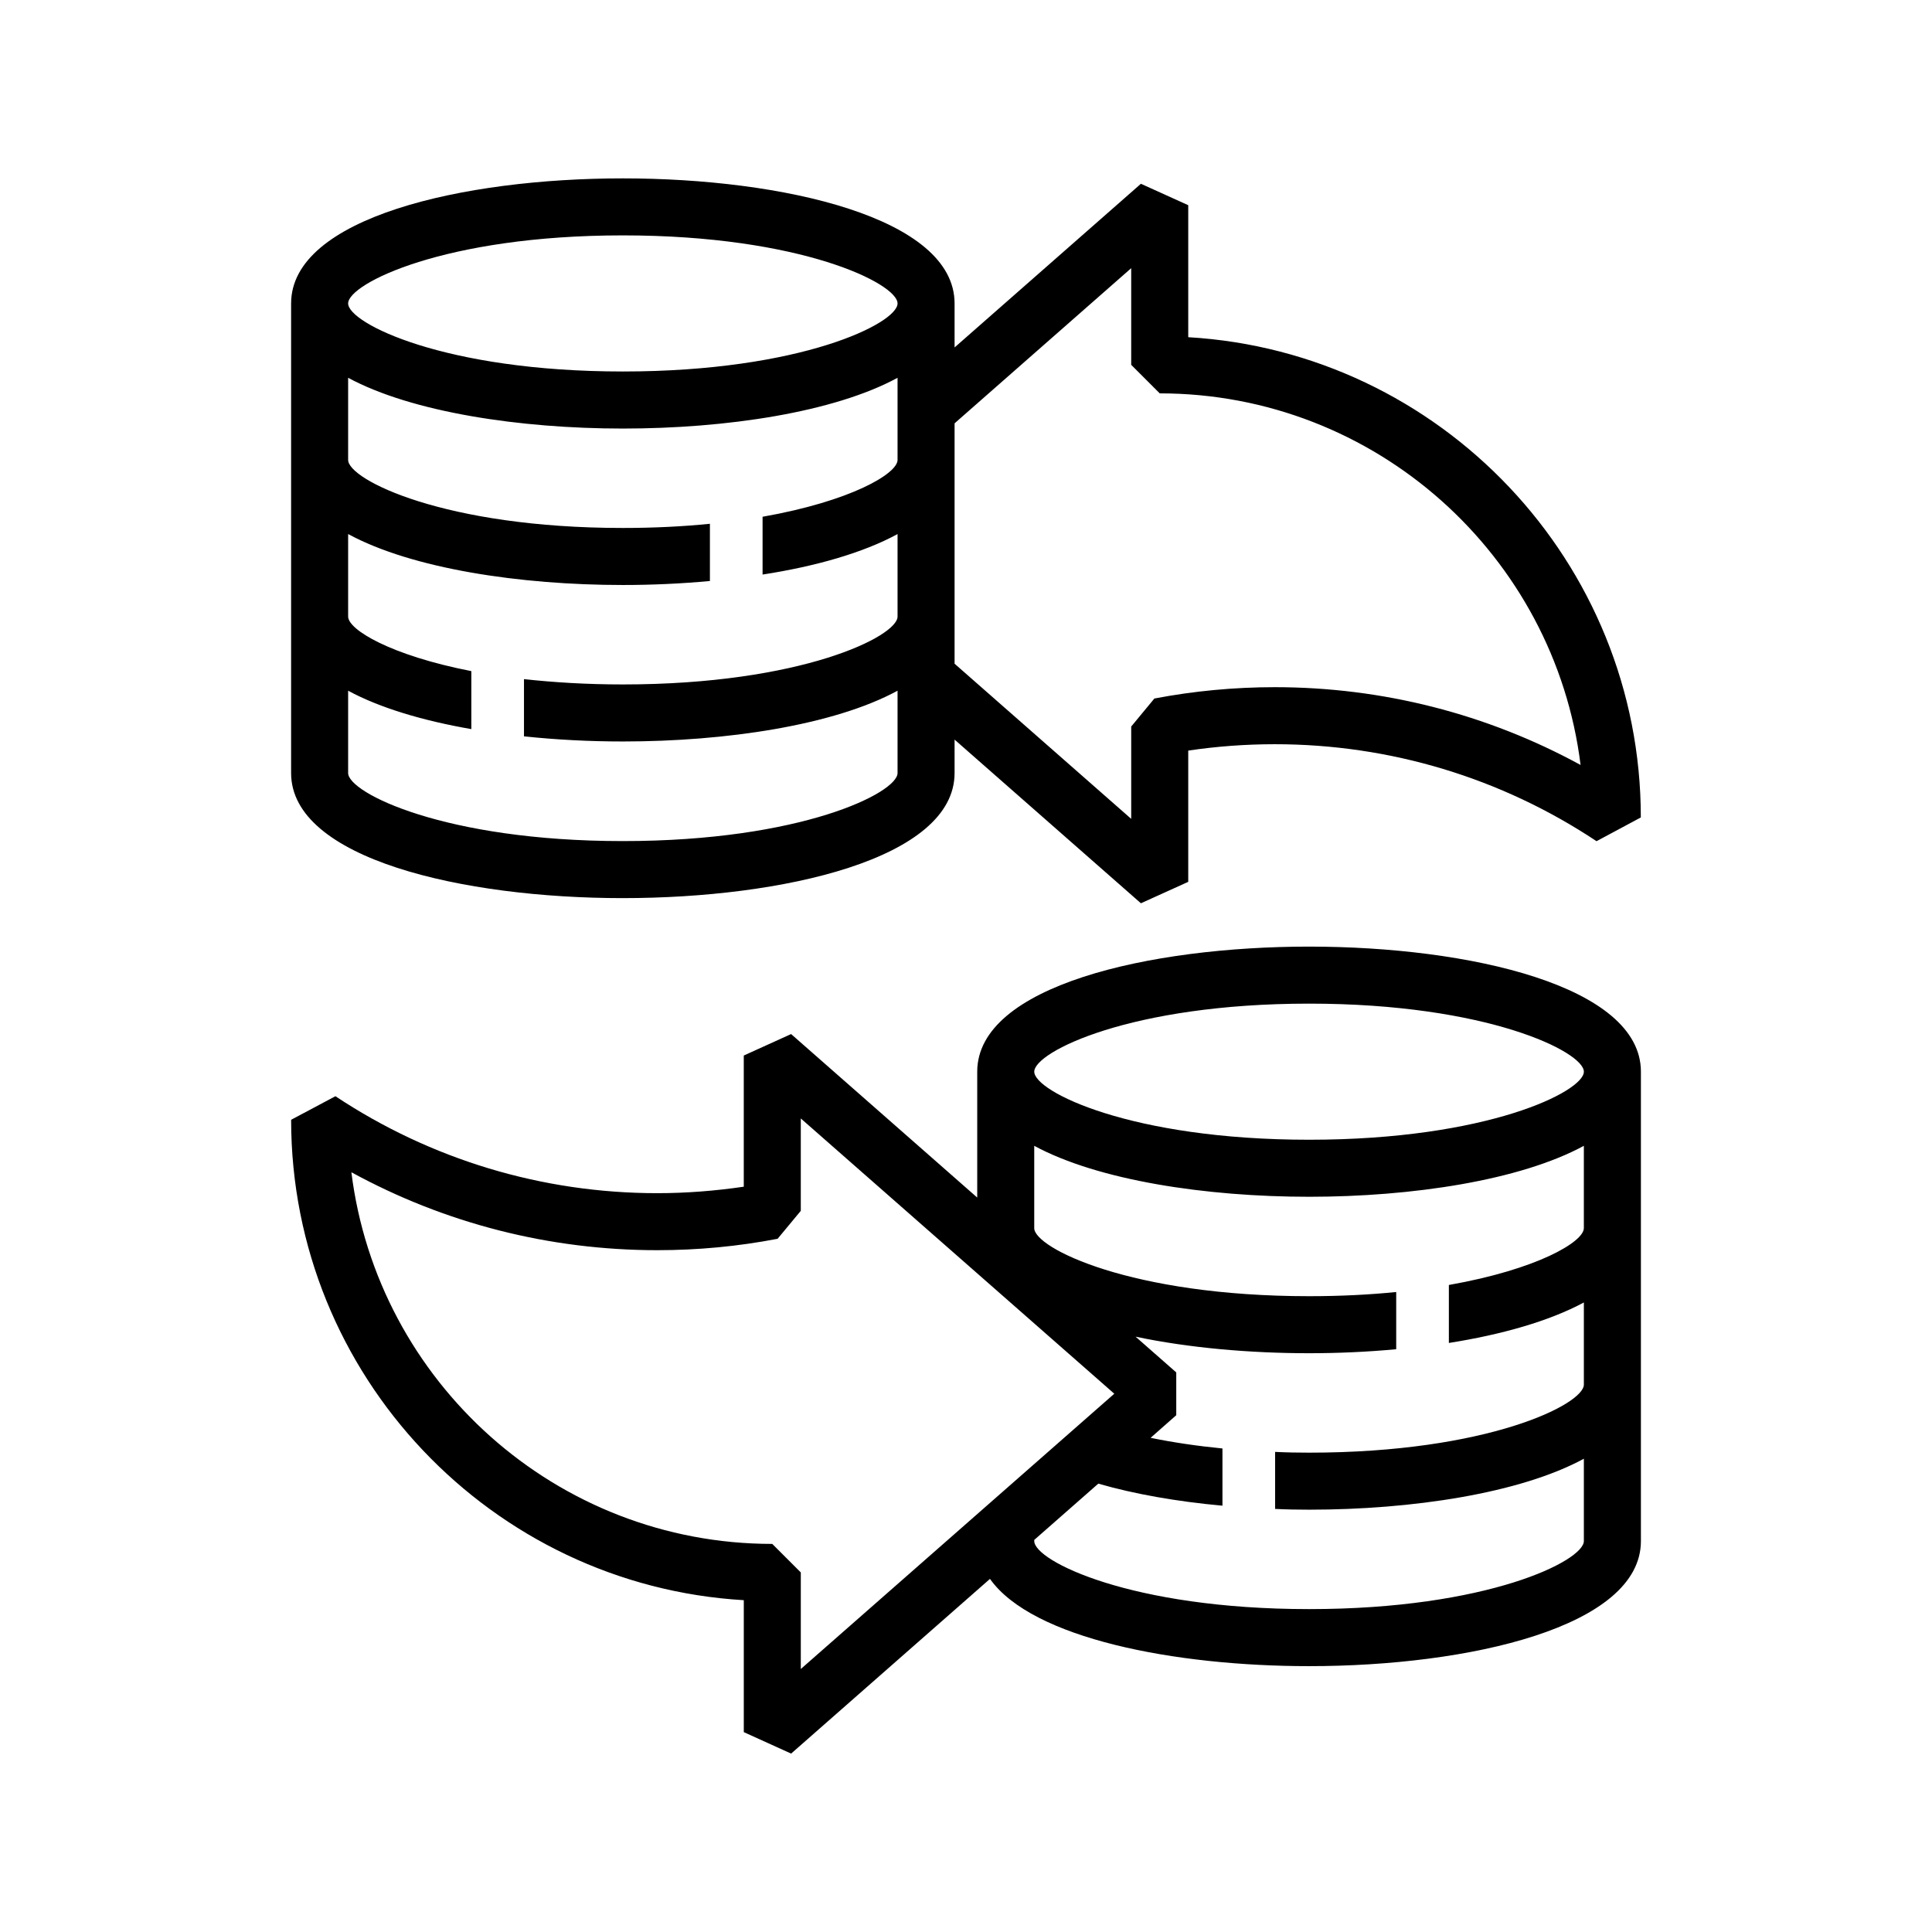<?xml version="1.0" encoding="UTF-8"?>
<!-- Uploaded to: SVG Repo, www.svgrepo.com, Generator: SVG Repo Mixer Tools -->
<svg fill="#000000" width="800px" height="800px" version="1.1" viewBox="144 144 512 512" xmlns="http://www.w3.org/2000/svg">
 <g>
  <path d="m309.06 382.01c42.371 0 87.914-10.379 87.914-33.152v-8.852l49.379 43.371 12.543-5.68v-34.781c7.551-1.125 15.242-1.691 22.93-1.691 30.5 0 59.984 8.887 85.273 25.699l11.738-6.293c0-67.766-53.141-123.35-119.94-127.27v-34.98l-12.543-5.68-49.379 43.375v-11.652c0-22.773-45.543-33.152-87.914-33.152-42.32 0-87.914 10.379-87.914 33.152v124.44c-0.004 22.77 45.594 33.148 87.914 33.148zm134.72-166.94v25.617l7.559 7.559c57.262 0 104.66 43.047 111.53 98.48-24.766-13.527-52.504-20.617-81.043-20.617-10.73 0-21.461 1.012-31.902 3.004l-6.141 7.426v24.469l-46.809-41.117v-63.703zm-134.72-8.691c47.309 0 72.801 12.797 72.801 18.035s-25.492 18.035-72.801 18.035c-47.258 0-72.801-12.797-72.801-18.035s25.543-18.035 72.801-18.035zm-72.801 79.148c16.879 9.168 45.543 13.504 72.801 13.504 7.707 0 15.469-0.352 23.074-1.059v-15.164c-7.004 0.707-14.711 1.109-23.074 1.109-47.258 0-72.801-12.797-72.801-18.035v-21.762c16.879 9.117 45.543 13.453 72.801 13.453 27.305 0 55.922-4.281 72.801-13.453v21.766c0 3.629-12.344 10.934-35.77 15.062v15.316c14.008-2.168 26.602-5.742 35.77-10.73v21.867c0 5.238-25.492 17.984-72.801 17.984-9.672 0-18.391-0.555-26.199-1.41v15.164c8.566 0.906 17.434 1.359 26.199 1.359 27.305 0 55.922-4.281 72.801-13.453v21.816c0 5.238-25.492 18.035-72.801 18.035-47.258 0-72.801-12.797-72.801-18.035v-21.816c8.465 4.586 19.902 7.961 32.648 10.176v-15.367c-21.41-4.18-32.648-10.984-32.648-14.461z"/>
  <path d="m490.94 394.86c-42.371 0-87.965 10.379-87.965 33.152v33.352l-49.324-43.328-12.543 5.691v34.762c-7.559 1.109-15.266 1.715-22.922 1.715-30.531 0-60.004-8.918-85.297-25.695l-11.738 6.246c0 67.762 53.152 123.38 119.96 127.31v34.965l12.543 5.691 52.699-46.301c11.184 15.82 49.02 23.125 84.59 23.125 42.32 0 87.914-10.379 87.914-33.152v-124.38c0-22.773-45.594-33.152-87.914-33.152zm0 15.113c47.258 0 72.801 12.797 72.801 18.035 0 5.238-25.543 18.035-72.801 18.035-47.309 0-72.852-12.797-72.852-18.035 0-5.238 25.543-18.035 72.852-18.035zm-142.28 143.18c-57.281 0-104.64-43.023-111.54-98.496 24.789 13.551 52.496 20.656 81.062 20.656 10.73 0 21.461-1.008 31.891-3.023l6.144-7.406v-24.484l83.082 72.953-83.078 72.953v-25.594zm215.08-63.984v21.766c0 5.238-25.543 18.035-72.801 18.035-3.023 0-6.047-0.051-9.02-0.203v15.113c2.973 0.152 5.996 0.203 9.02 0.203 27.258 0 55.922-4.332 72.801-13.504v21.816c0 5.238-25.543 18.035-72.801 18.035-47.309 0-72.852-12.797-72.852-18.035v-0.301l16.977-14.914c9.574 2.769 20.758 4.734 32.898 5.844v-15.164c-6.699-0.656-13.148-1.613-19.043-2.82l6.801-5.996v-11.336l-10.781-9.473c14.105 2.973 30.277 4.383 45.996 4.383 7.656 0 15.469-0.352 23.074-1.059v-15.164c-7.004 0.707-14.711 1.109-23.074 1.109-47.309 0-72.852-12.797-72.852-18.035v-21.816c16.93 9.168 45.543 13.504 72.852 13.504 27.258 0 55.922-4.332 72.801-13.504v21.816c0 3.629-12.344 10.934-35.77 15.062v15.367c14.008-2.215 26.602-5.793 35.773-10.73z"/>
 </g>
</svg>